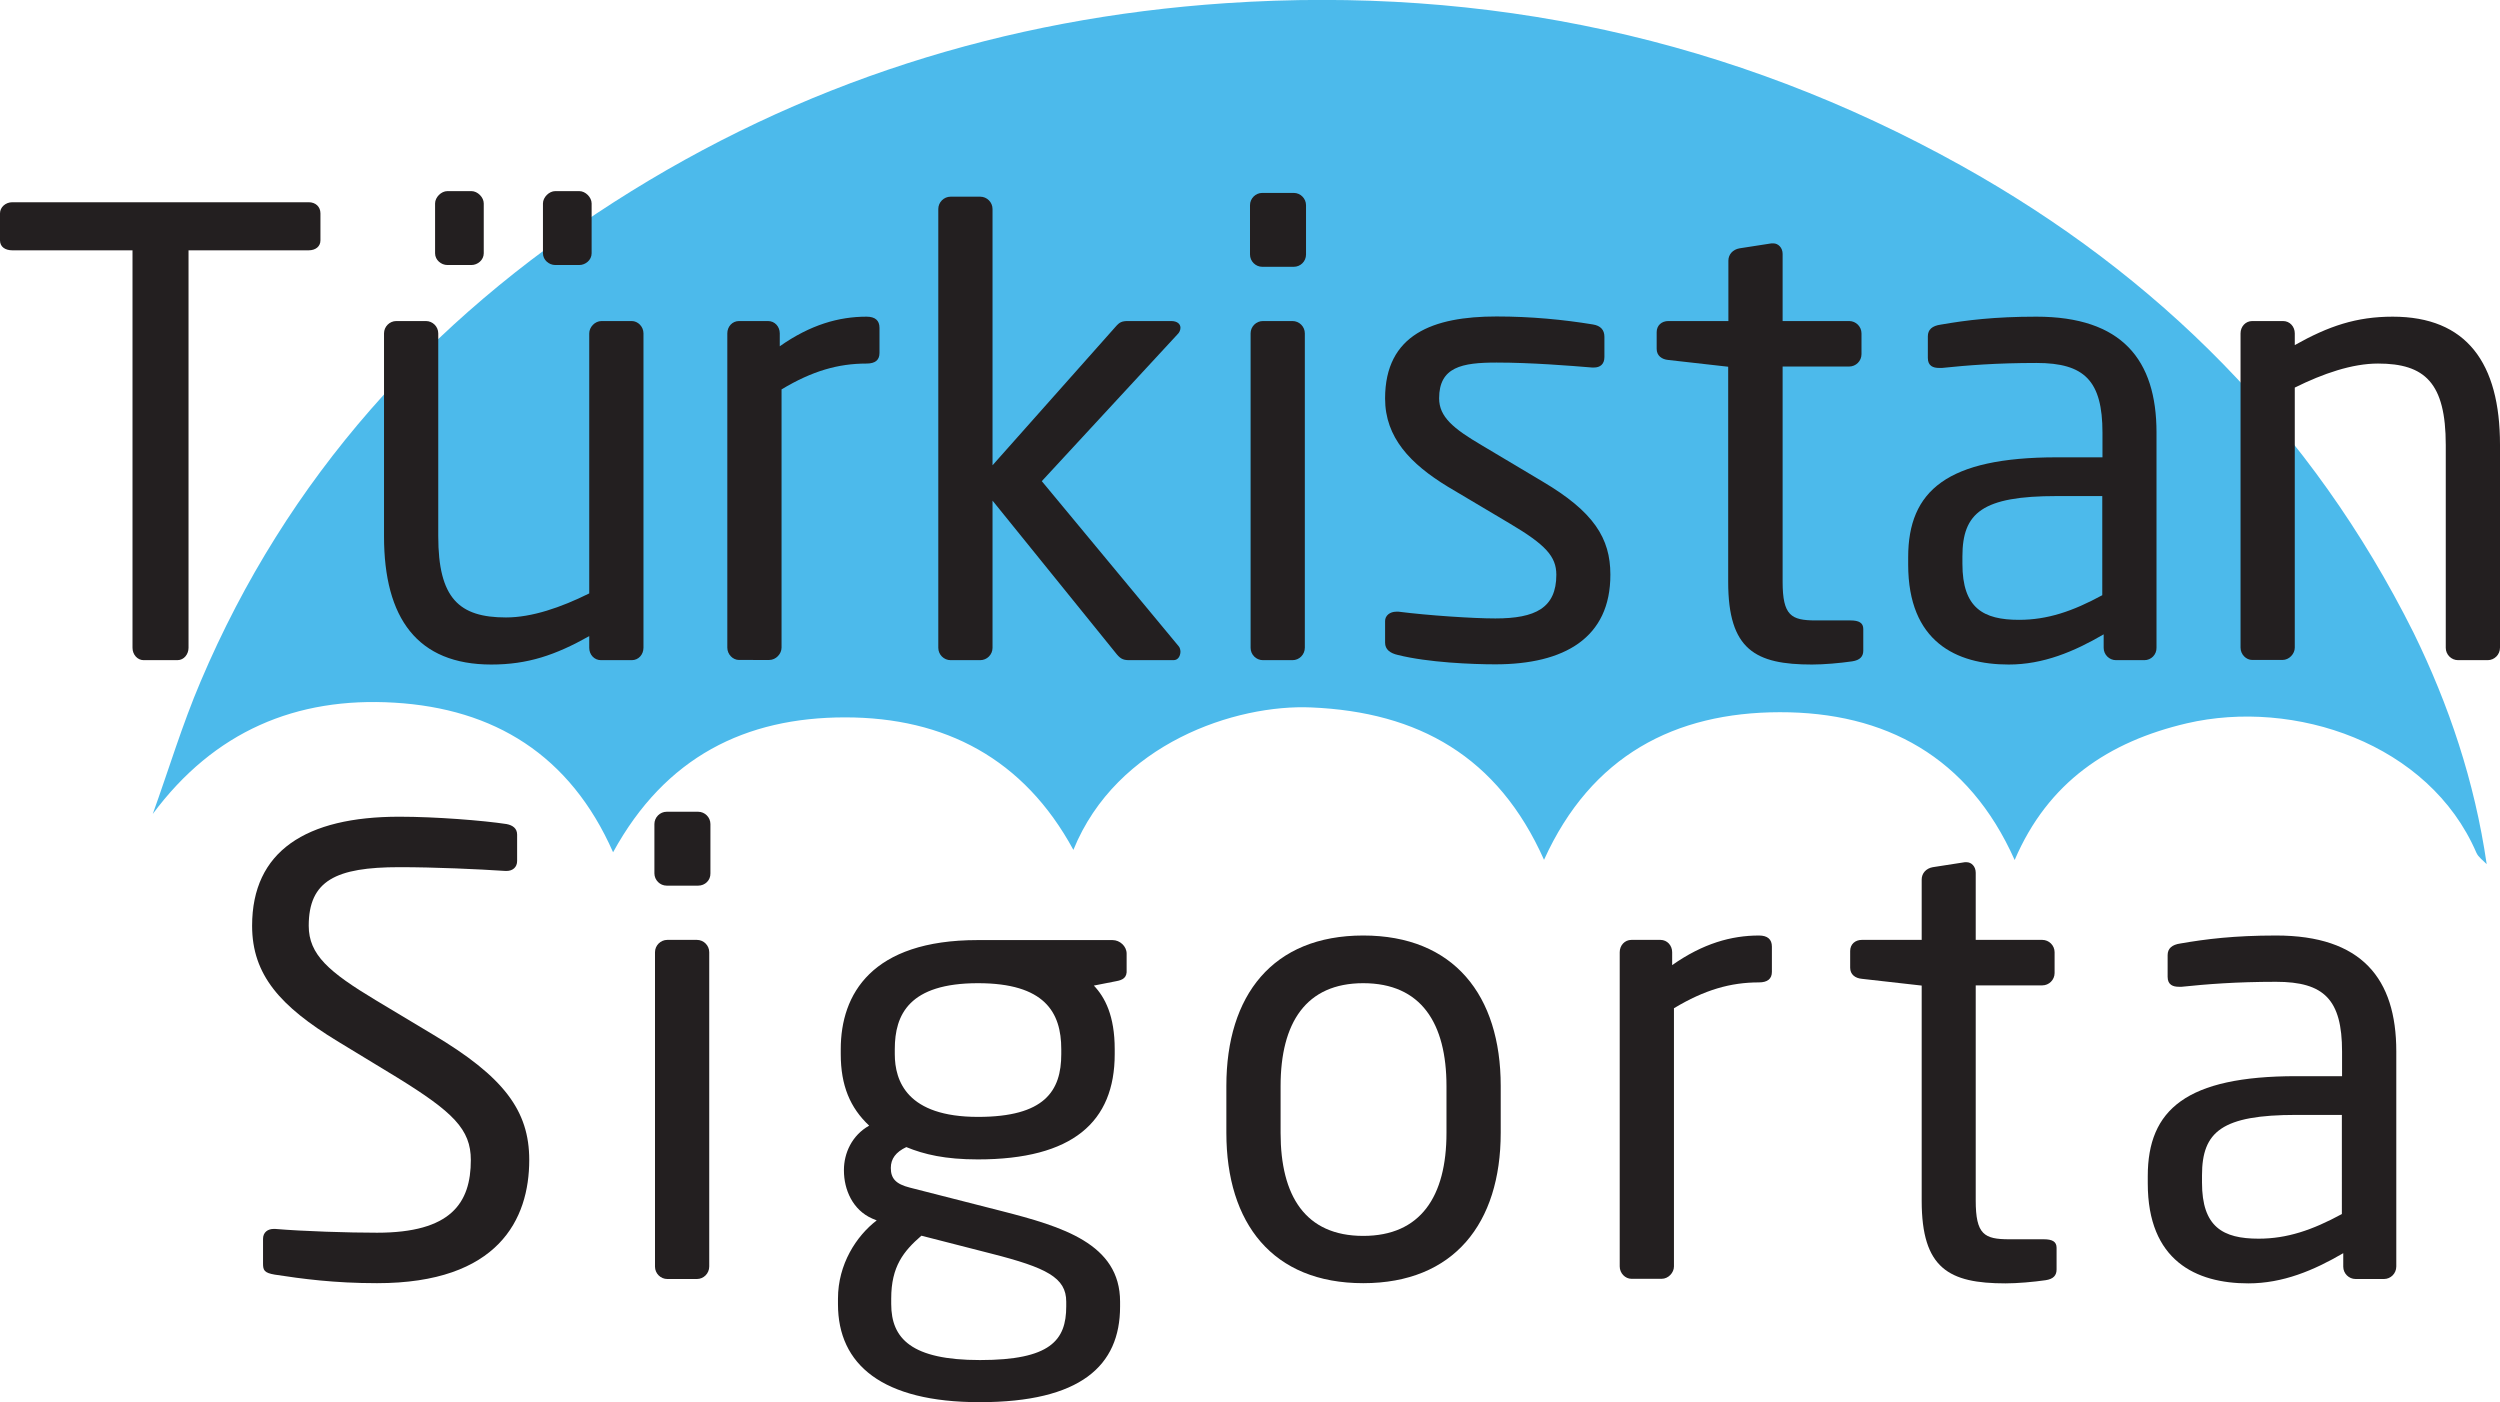 <?xml version="1.0" encoding="utf-8"?>
<!-- Generator: Adobe Illustrator 27.6.1, SVG Export Plug-In . SVG Version: 6.00 Build 0)  -->
<svg version="1.1" id="Layer_1" xmlns="http://www.w3.org/2000/svg" xmlns:xlink="http://www.w3.org/1999/xlink" x="0px" y="0px"
	 viewBox="0 0 125.84 70.58" style="enable-background:new 0 0 125.84 70.58;" xml:space="preserve">
<style type="text/css">
	.st0{fill:#4CBAEB;}
	.st1{fill:#231F20;}
</style>
<g>
	<path class="st0" d="M125.17,43.5c-0.18-0.19-0.42-0.35-0.52-0.58c-2.38-5.52-9.17-7.77-14.58-6.51c-3.92,0.92-6.98,2.95-8.66,6.88
		c-2.32-5.21-6.52-7.45-11.83-7.44c-5.26,0.01-9.48,2.17-11.86,7.43c-2.32-5.21-6.33-7.44-11.71-7.67c-3.79-0.17-9.8,1.8-11.98,7.17
		c-2.49-4.59-6.47-6.67-11.49-6.67c-5.01,0-9.05,1.98-11.68,6.79c-2.17-4.92-6.01-7.23-11-7.53c-4.95-0.3-9.08,1.44-12.17,5.6
		c0.8-2.22,1.48-4.49,2.41-6.67c4.35-10.26,11.5-18.16,20.81-24.13c9.38-6.01,19.68-9.26,30.79-10.01
		c13.13-0.88,25.51,1.77,37.01,8.17c9.93,5.53,17.67,13.29,22.78,23.52C123.27,35.49,124.56,39.31,125.17,43.5z"/>
</g>
<g>
	<path class="st1" d="M15.54,12.6H9.49v20.01c0,0.31-0.22,0.62-0.56,0.62H7.23c-0.31,0-0.56-0.28-0.56-0.62V12.6H0.62
		C0.28,12.6,0,12.44,0,12.1v-1.36c0-0.31,0.28-0.56,0.62-0.56h14.92c0.34,0,0.59,0.22,0.59,0.56v1.36
		C16.13,12.41,15.88,12.6,15.54,12.6z"/>
	<path class="st1" d="M31.8,33.23h-1.55c-0.34,0-0.59-0.28-0.59-0.62v-0.59c-1.71,0.96-3.1,1.43-4.93,1.43
		c-3.72,0-5.4-2.33-5.4-6.45V16.78c0-0.34,0.28-0.62,0.62-0.62h1.49c0.34,0,0.62,0.28,0.62,0.62v10.21c0,3.13,1.05,4.09,3.41,4.09
		c1.3,0,2.76-0.5,4.19-1.21V16.78c0-0.31,0.28-0.62,0.62-0.62h1.52c0.31,0,0.59,0.28,0.59,0.62v15.82
		C32.39,32.95,32.14,33.23,31.8,33.23z M23.73,13.34h-1.21c-0.31,0-0.62-0.25-0.62-0.59v-2.51c0-0.31,0.31-0.62,0.62-0.62h1.21
		c0.31,0,0.62,0.31,0.62,0.62v2.51C24.35,13.09,24.04,13.34,23.73,13.34z M29.16,13.34h-1.21c-0.31,0-0.62-0.25-0.62-0.59v-2.51
		c0-0.31,0.31-0.62,0.62-0.62h1.21c0.31,0,0.62,0.31,0.62,0.62v2.51C29.78,13.09,29.47,13.34,29.16,13.34z"/>
	<path class="st1" d="M43.62,18.3c-1.43,0-2.73,0.37-4.28,1.3v13c0,0.31-0.28,0.62-0.62,0.62H37.2c-0.31,0-0.59-0.28-0.59-0.62
		V16.78c0-0.34,0.25-0.62,0.59-0.62h1.46c0.34,0,0.59,0.28,0.59,0.62v0.65c1.55-1.09,2.98-1.49,4.37-1.49
		c0.43,0,0.65,0.19,0.65,0.56v1.27C44.27,18.12,44.06,18.3,43.62,18.3z"/>
	<path class="st1" d="M59.07,33.23h-2.23c-0.34,0-0.47-0.09-0.71-0.4l-6.17-7.63v7.41c0,0.34-0.28,0.62-0.62,0.62h-1.49
		c-0.34,0-0.62-0.28-0.62-0.62V10.52c0-0.34,0.28-0.62,0.62-0.62h1.49c0.34,0,0.62,0.28,0.62,0.62v12.9l6.2-6.98
		c0.19-0.22,0.31-0.28,0.62-0.28h2.17c0.31,0,0.47,0.15,0.47,0.34c0,0.12-0.06,0.25-0.16,0.34l-6.82,7.38l6.89,8.31
		c0.06,0.06,0.09,0.19,0.09,0.28C59.41,33.04,59.29,33.23,59.07,33.23z"/>
	<path class="st1" d="M65.12,13.43h-1.58c-0.34,0-0.62-0.28-0.62-0.62v-2.48c0-0.34,0.28-0.62,0.62-0.62h1.58
		c0.34,0,0.62,0.28,0.62,0.62v2.48C65.74,13.16,65.46,13.43,65.12,13.43z M65.06,33.23h-1.49c-0.34,0-0.62-0.28-0.62-0.62V16.78
		c0-0.34,0.28-0.62,0.62-0.62h1.49c0.34,0,0.62,0.28,0.62,0.62v15.82C65.68,32.95,65.4,33.23,65.06,33.23z"/>
	<path class="st1" d="M75.27,33.44c-1.15,0-3.38-0.09-4.9-0.47c-0.4-0.09-0.65-0.28-0.65-0.62v-1.09c0-0.28,0.25-0.47,0.56-0.47
		c0.06,0,0.09,0,0.12,0c1.49,0.19,3.75,0.34,4.87,0.34c2.02,0,3.07-0.53,3.07-2.2c0-0.93-0.56-1.52-2.33-2.57l-3.13-1.86
		c-1.89-1.15-3.16-2.48-3.16-4.44c0-3.23,2.42-4.13,5.61-4.13c1.74,0,3.38,0.16,4.84,0.4c0.4,0.06,0.59,0.28,0.59,0.62v1.02
		c0,0.37-0.22,0.53-0.53,0.53c-0.03,0-0.06,0-0.09,0c-1.09-0.09-3.07-0.25-4.81-0.25s-2.89,0.22-2.89,1.8
		c0,0.93,0.71,1.52,2.14,2.36l3.07,1.83c2.57,1.52,3.41,2.85,3.41,4.68C81.07,32.11,78.74,33.44,75.27,33.44z"/>
	<path class="st1" d="M93.23,33.29c-0.62,0.09-1.43,0.16-2.02,0.16c-2.85,0-4.22-0.74-4.22-4.16V18.46l-3.01-0.34
		c-0.34-0.03-0.59-0.22-0.59-0.56v-0.84c0-0.34,0.25-0.56,0.59-0.56H87v-3.04c0-0.31,0.22-0.56,0.56-0.62l1.61-0.25
		c0.03,0,0.06,0,0.09,0c0.25,0,0.47,0.22,0.47,0.53v3.38h3.35c0.34,0,0.62,0.28,0.62,0.62v1.05c0,0.34-0.28,0.62-0.62,0.62h-3.35
		v10.83c0,1.71,0.43,1.95,1.67,1.95h1.74c0.43,0,0.65,0.12,0.65,0.43v1.09C93.79,33.04,93.63,33.23,93.23,33.29z"/>
	<path class="st1" d="M107.94,33.23h-1.43c-0.34,0-0.62-0.28-0.62-0.62v-0.68c-1.49,0.87-3.04,1.52-4.78,1.52
		c-2.64,0-5.06-1.15-5.06-5.03v-0.37c0-3.35,1.96-5.03,7.48-5.03h2.3v-1.24c0-2.61-0.9-3.51-3.32-3.51c-2.02,0-3.51,0.12-4.75,0.25
		c-0.06,0-0.09,0-0.16,0c-0.28,0-0.56-0.09-0.56-0.5v-1.09c0-0.34,0.22-0.53,0.65-0.59c1.27-0.22,2.7-0.4,4.81-0.4
		c4.31,0,6.05,2.17,6.05,5.83v10.83C108.56,32.95,108.28,33.23,107.94,33.23z M105.83,24.97h-2.3c-3.75,0-4.75,0.84-4.75,3.04v0.37
		c0,2.23,1.05,2.82,2.85,2.82c1.43,0,2.7-0.43,4.19-1.24V24.97z"/>
	<path class="st1" d="M125.22,33.23h-1.49c-0.34,0-0.62-0.28-0.62-0.62V22.4c0-3.13-1.05-4.1-3.41-4.1c-1.3,0-2.76,0.5-4.19,1.21
		v13.09c0,0.31-0.28,0.62-0.62,0.62h-1.52c-0.31,0-0.59-0.28-0.59-0.62V16.78c0-0.34,0.25-0.62,0.59-0.62h1.55
		c0.34,0,0.59,0.28,0.59,0.62v0.59c1.71-0.96,3.1-1.43,4.93-1.43c3.72,0,5.4,2.33,5.4,6.45v10.21
		C125.84,32.95,125.56,33.23,125.22,33.23z"/>
</g>
<g>
	<g>
		<path class="st1" d="M18.98,64.59c-2.17,0-3.78-0.22-5.15-0.43c-0.53-0.09-0.59-0.22-0.59-0.56v-1.24c0-0.34,0.25-0.5,0.53-0.5
			c0.03,0,0.06,0,0.09,0c1.43,0.12,3.69,0.19,5.12,0.19c3.72,0,4.72-1.49,4.72-3.66c0-1.55-0.9-2.42-3.72-4.16l-3.01-1.83
			c-2.85-1.74-4.28-3.32-4.28-5.8c0-3.75,2.7-5.49,7.41-5.49c1.83,0,4.22,0.19,5.4,0.37c0.31,0.06,0.53,0.22,0.53,0.53v1.33
			c0,0.31-0.22,0.5-0.53,0.5c-0.03,0-0.03,0-0.06,0c-1.36-0.09-3.54-0.19-5.34-0.19c-3.2,0-4.56,0.68-4.56,2.95
			c0,1.46,1.02,2.33,3.38,3.75l2.85,1.71c3.6,2.14,4.87,3.85,4.87,6.33C26.64,61.37,25.09,64.59,18.98,64.59z"/>
		<path class="st1" d="M35.14,44.58h-1.58c-0.34,0-0.62-0.28-0.62-0.62v-2.48c0-0.34,0.28-0.62,0.62-0.62h1.58
			c0.34,0,0.62,0.28,0.62,0.62v2.48C35.77,44.31,35.49,44.58,35.14,44.58z M35.08,64.38h-1.49c-0.34,0-0.62-0.28-0.62-0.62V47.93
			c0-0.34,0.28-0.62,0.62-0.62h1.49c0.34,0,0.62,0.28,0.62,0.62v15.82C35.7,64.1,35.42,64.38,35.08,64.38z"/>
		<path class="st1" d="M56.18,49.39l-1.12,0.22c0.56,0.59,1.05,1.52,1.05,3.2v0.25c0,3.41-2.11,5.3-6.89,5.3
			c-1.64,0-2.7-0.25-3.6-0.62c-0.53,0.25-0.78,0.59-0.78,1.05c0,0.53,0.25,0.81,0.96,0.99l4.62,1.18c3.04,0.78,5.96,1.64,5.96,4.56
			v0.25c0,2.98-1.99,4.81-7.07,4.81c-4.9,0-7.13-1.89-7.13-4.93v-0.28c0-1.74,0.93-3.16,1.95-3.94l-0.22-0.09
			c-0.99-0.43-1.43-1.46-1.43-2.42v-0.03c0-0.84,0.4-1.74,1.27-2.23c-0.96-0.9-1.43-2.02-1.43-3.6v-0.25c0-2.76,1.55-5.49,6.89-5.49
			h6.79c0.37,0,0.71,0.31,0.71,0.68v0.81C56.74,49.21,56.52,49.33,56.18,49.39z M53.67,65.52c0-1.21-0.99-1.71-3.78-2.42l-3.51-0.9
			c-0.9,0.78-1.52,1.55-1.52,3.16v0.28c0,1.74,1.02,2.82,4.47,2.82c3.54,0,4.34-0.99,4.34-2.7V65.52z M53.42,52.81
			c0-1.86-0.84-3.32-4.19-3.32c-3.47,0-4.19,1.58-4.19,3.32v0.25c0,1.36,0.62,3.16,4.19,3.16c3.35,0,4.19-1.3,4.19-3.16V52.81z"/>
		<path class="st1" d="M68.62,64.59c-4.56,0-6.89-3.01-6.89-7.57v-2.36c0-4.56,2.33-7.57,6.89-7.57c4.56,0,6.92,3.01,6.92,7.57v2.36
			C75.54,61.58,73.18,64.59,68.62,64.59z M72.81,54.67c0-3.16-1.27-5.18-4.19-5.18c-2.88,0-4.16,1.99-4.16,5.18v2.36
			c0,3.16,1.24,5.18,4.16,5.18c2.89,0,4.19-1.99,4.19-5.18V54.67z"/>
		<path class="st1" d="M88.54,49.45c-1.43,0-2.73,0.37-4.28,1.3v13c0,0.31-0.28,0.62-0.62,0.62h-1.52c-0.31,0-0.59-0.28-0.59-0.62
			V47.93c0-0.34,0.25-0.62,0.59-0.62h1.46c0.34,0,0.59,0.28,0.59,0.62v0.65c1.55-1.09,2.98-1.49,4.37-1.49
			c0.43,0,0.65,0.19,0.65,0.56v1.27C89.19,49.27,88.97,49.45,88.54,49.45z"/>
		<path class="st1" d="M102.97,64.44c-0.62,0.09-1.43,0.16-2.02,0.16c-2.85,0-4.22-0.75-4.22-4.16V49.61l-3.01-0.34
			c-0.34-0.03-0.59-0.22-0.59-0.56v-0.84c0-0.34,0.25-0.56,0.59-0.56h3.01v-3.04c0-0.31,0.22-0.56,0.56-0.62l1.61-0.25
			c0.03,0,0.06,0,0.09,0c0.25,0,0.46,0.22,0.46,0.53v3.38h3.35c0.34,0,0.62,0.28,0.62,0.62v1.05c0,0.34-0.28,0.62-0.62,0.62h-3.35
			v10.83c0,1.71,0.43,1.95,1.68,1.95h1.74c0.44,0,0.65,0.12,0.65,0.43v1.09C103.52,64.19,103.37,64.38,102.97,64.44z"/>
		<path class="st1" d="M120,64.38h-1.43c-0.34,0-0.62-0.28-0.62-0.62v-0.68c-1.49,0.87-3.04,1.52-4.78,1.52
			c-2.64,0-5.06-1.15-5.06-5.03V59.2c0-3.35,1.95-5.03,7.48-5.03h2.3v-1.24c0-2.61-0.9-3.51-3.32-3.51c-2.02,0-3.5,0.12-4.75,0.25
			c-0.06,0-0.09,0-0.15,0c-0.28,0-0.56-0.09-0.56-0.5v-1.09c0-0.34,0.22-0.53,0.65-0.59c1.27-0.22,2.7-0.4,4.81-0.4
			c4.31,0,6.05,2.17,6.05,5.83v10.83C120.62,64.1,120.34,64.38,120,64.38z M117.89,56.12h-2.3c-3.75,0-4.75,0.84-4.75,3.04v0.37
			c0,2.23,1.05,2.82,2.85,2.82c1.43,0,2.7-0.43,4.19-1.24V56.12z"/>
	</g>
</g>
</svg>
